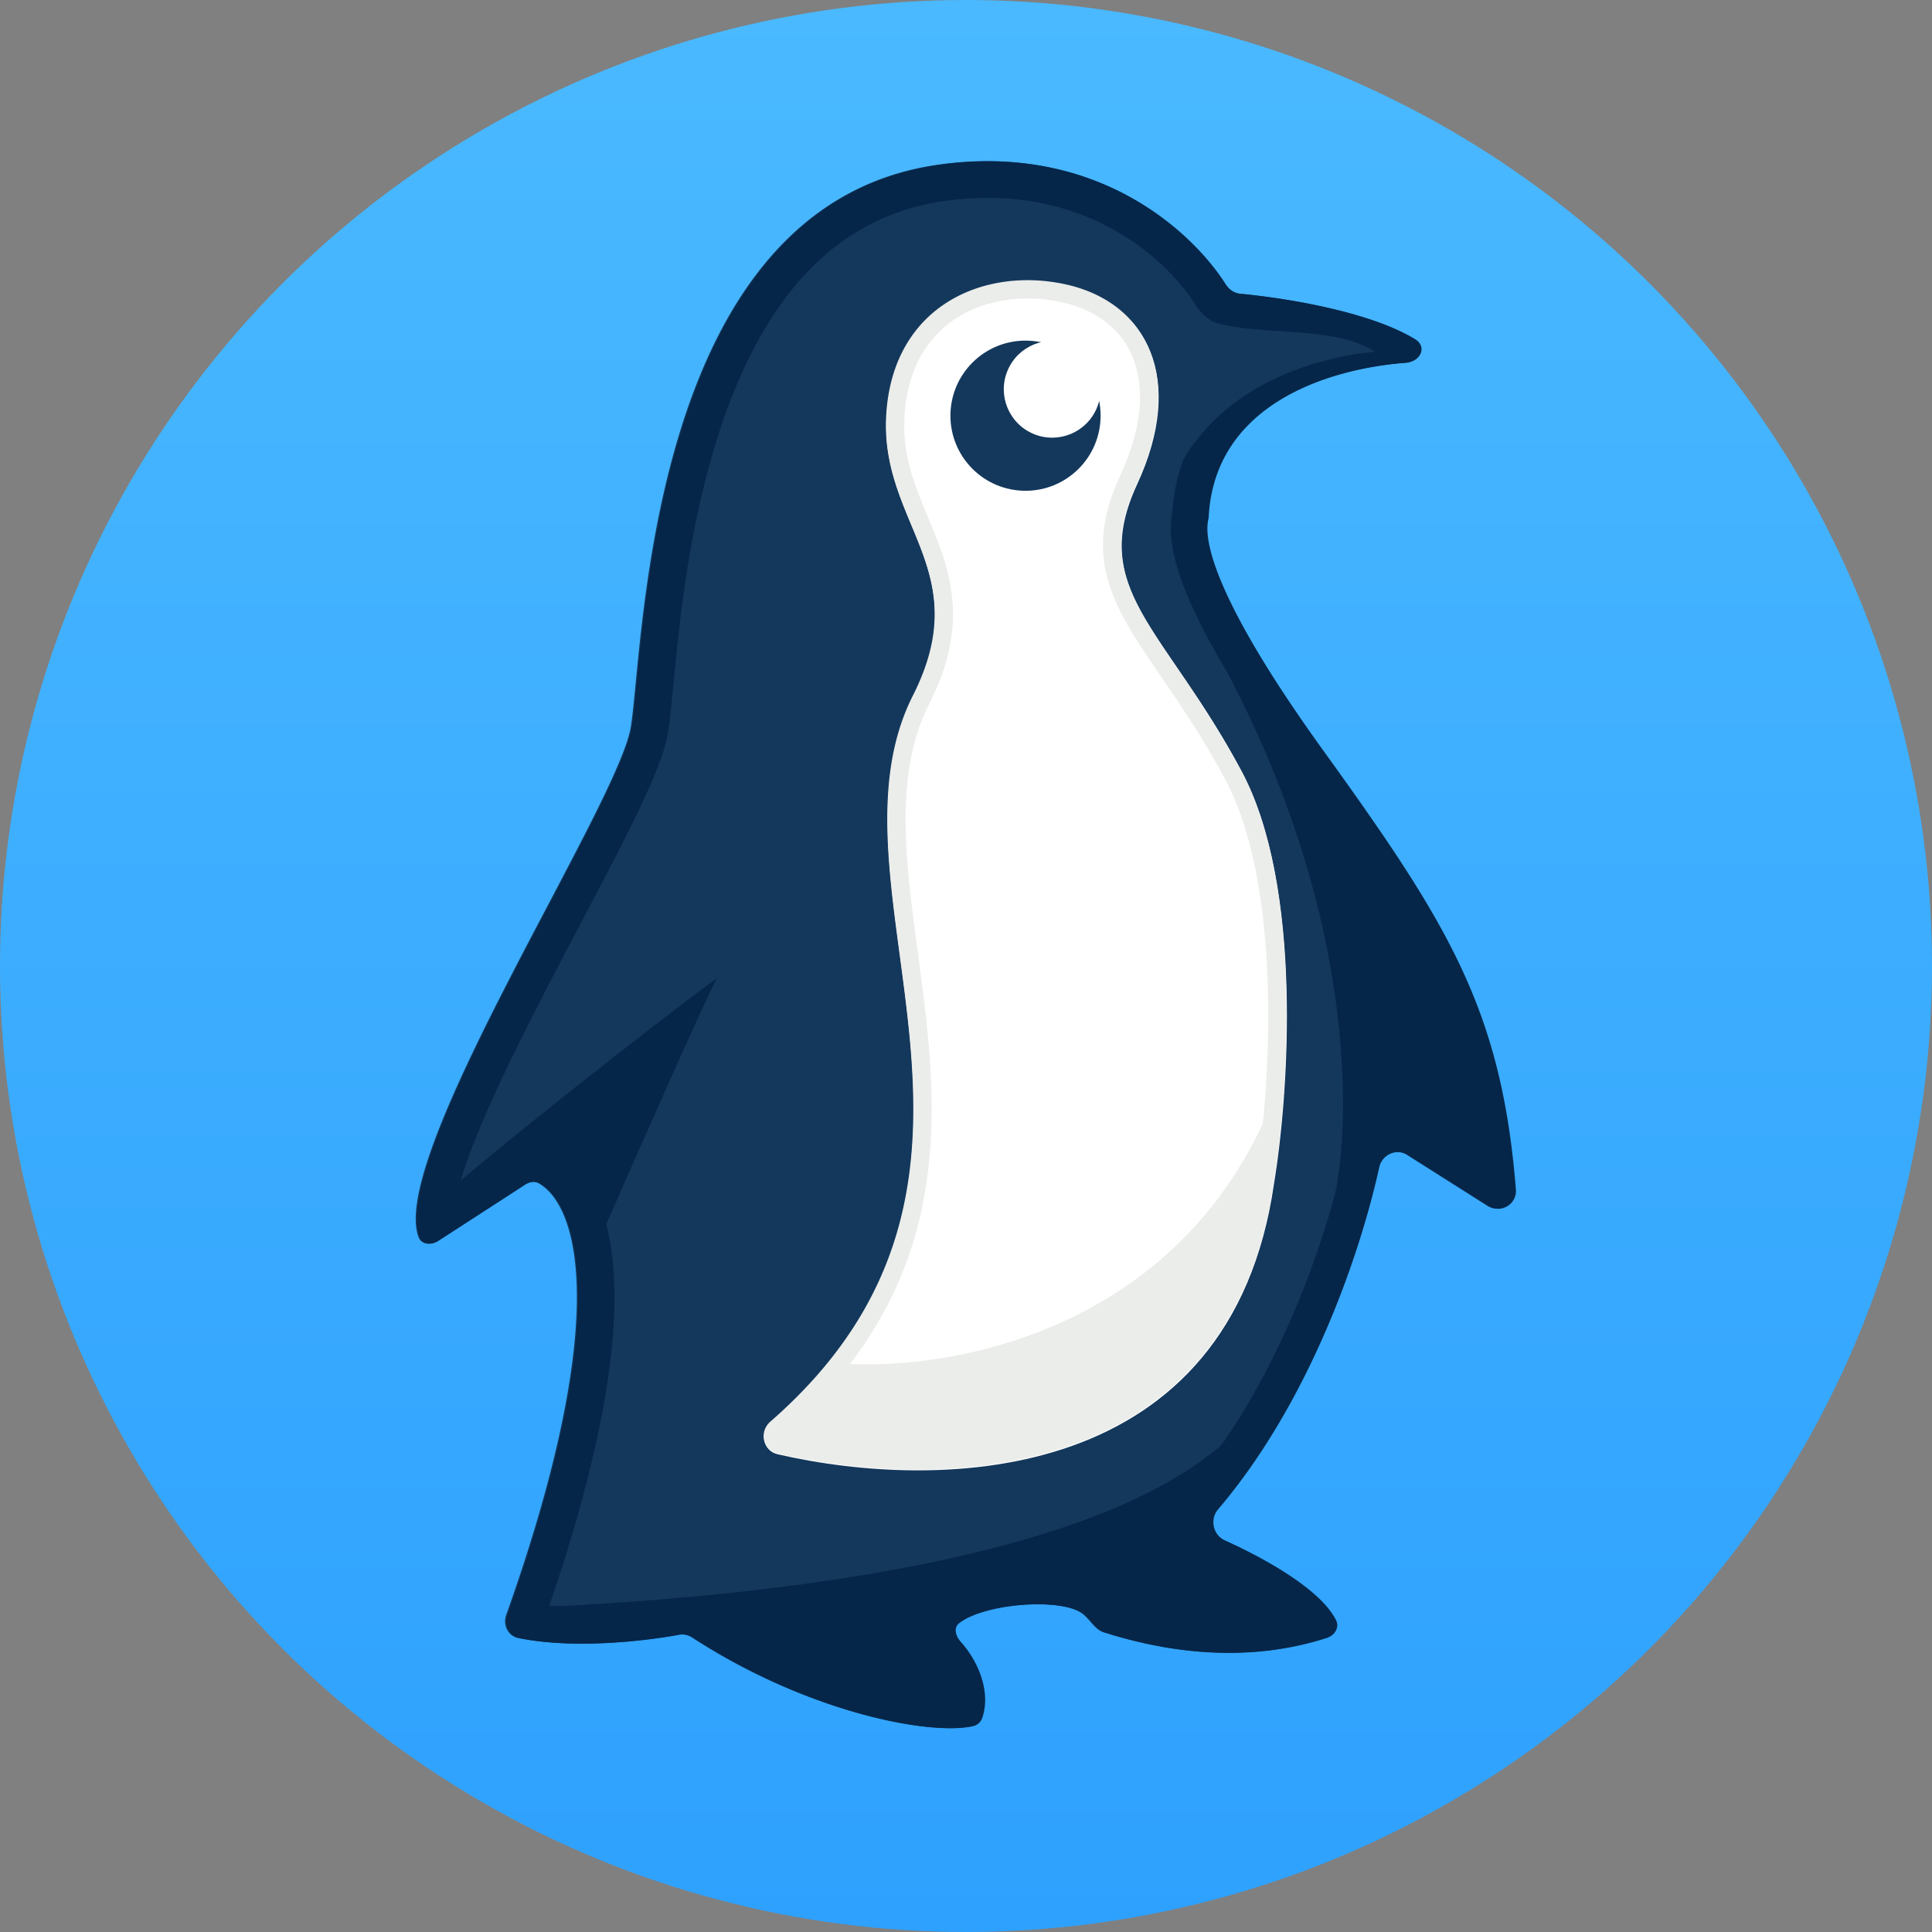 <svg xmlns="http://www.w3.org/2000/svg" width="1055" height="1055" fill="none" viewBox="0 0 1055 1055"><rect x="0" y="0" width="1055" height="1055" fill="#808080" stroke="none"/><circle cx="527.5" cy="527.5" r="527.5" fill="url(#a)"/><path fill="#14385c" d="M344.45 396.925c-6.919 42.663-132.939 234.665-115.86 278.749 1.562 4.033 6.543 4.262 10.176 1.914 11.262-7.278 35.345-22.85 47.459-30.734 2.383-1.551 5.365-2.122 7.848-.737 20.748 11.577 40.931 70.945-17.684 235.82-1.905 5.36.948 11.371 6.521 12.51 29.346 5.998 67.348 1.894 87.311-1.792a10.5 10.5 0 0 1 7.628 1.511c62.916 40.934 129.656 53.635 152.963 48.367 2.405-.544 4.305-2.313 5.081-4.654 4.972-15.009-3.155-31.865-11.594-41.173-2.903-3.202-4.415-7.849-.985-10.478 13.892-10.645 54.653-13.841 67.158-5.46 4.263 2.857 7.163 8.982 12.054 10.535 48.804 15.503 89.539 13.379 121.503 3.047 4.266-1.378 6.993-5.7 4.986-9.709-8.286-16.552-38.014-33.325-60.655-43.544-6.492-2.93-8.402-11.479-3.786-16.904 50.803-59.707 78.027-141.159 88.051-186.856 1.535-6.996 9.581-10.546 15.632-6.714l43.913 27.812c6.845 4.335 15.698-.859 15.058-8.936-7.794-98.352-37.114-145.37-105.163-239.725-72.342-100.306-63.223-123.407-62.616-127.054 2.94-61.734 64.719-81.371 107.753-84.668 7.972-.611 11.795-8.77 4.966-12.928-24.062-14.656-68.433-22.203-95.164-24.739-3.375-.32-6.334-2.26-8.145-5.125-17.932-28.374-70.216-77.832-157.133-65.249-158.277 22.914-159.981 261.928-167.276 306.914"/><path fill="#fff" d="M695.702 646.287c-23.564 164.045-180.21 168.758-271.142 147.818-7.94-1.829-9.87-11.98-3.729-17.335 153.008-133.439 24.255-290.454 77.907-396.579 34.72-68.678-18.238-93.789-14.59-153.365 3.647-59.575 53.496-80.852 97.874-71.126 44.378 9.727 65.655 51.065 38.907 108.817s15.197 78.421 57.144 156.842c33.556 62.736 25.735 176.092 17.629 224.928"/><path fill="#ebedea" d="M483.944 226.387c3.648-59.575 53.496-80.852 97.874-71.126 44.378 9.727 65.654 51.066 38.906 108.818l-.614 1.346c-25.478 56.732 16.14 77.687 57.759 155.495 33.556 62.737 25.734 176.092 17.629 224.928-23.381 162.764-177.771 168.675-268.999 148.304l-2.143-.486c-7.816-1.8-9.808-11.665-4.011-17.081l.282-.254c153.008-133.439 24.255-290.454 77.907-396.579 34.72-68.678-18.238-93.789-14.59-153.365m95.733-61.357c-20.08-4.401-40.877-1.655-56.766 8.284-15.546 9.724-27.346 26.901-28.986 53.684-1.652 26.988 9.24 45.131 18.319 69.119 4.416 11.669 8.117 24.397 8.145 39.057.029 14.739-3.648 30.728-12.931 49.09-12.217 24.166-14.327 51.743-12.238 82.789 1.043 15.496 3.105 31.564 5.342 48.308 2.224 16.647 4.623 33.971 6.235 51.523 3.228 35.137 3.401 72.031-7.394 108.919-10.849 37.072-32.59 73.517-72.203 108.065a.7.7 0 0 0-.134.147l-.006.01c44.387 10.153 103.933 13.809 154.772-4.318 25.356-9.041 48.39-23.437 66.48-45.033 18.072-21.574 31.624-50.827 37.287-90.248l.016-.107.018-.108c3.959-23.85 7.883-63.751 6.678-105.324-1.214-41.864-7.603-83.978-23.261-113.251-10.243-19.149-20.503-34.811-29.842-48.569-9.207-13.565-17.933-25.852-24.404-37.445-6.575-11.779-11.334-23.683-12.307-36.971-.979-13.363 1.935-27.188 9.154-42.776 12.62-27.248 13.198-49.055 7.011-64.494-6.094-15.202-19.476-26.075-38.985-30.351"/><path fill="#ebedea" d="M696 598.5C644.8 730.1 512.667 750.333 453 744l-31 37.5 15 10.5c26.833 1.333 81.3 4.2 84.5 5s54-10 79-15.5l52-41.5 29-52z"/><path fill="#062649" d="M512.277 90.086c86.917-12.583 139.201 36.875 157.133 65.249 1.811 2.865 4.77 4.805 8.144 5.125 26.731 2.536 71.102 10.082 95.164 24.738 6.829 4.159 3.006 12.318-4.965 12.929-43.035 3.297-104.814 22.934-107.753 84.668-.608 3.647-9.727 26.748 62.615 127.053 68.05 94.355 97.37 141.374 105.163 239.726.63 7.951-7.938 13.108-14.735 9.132l-.323-.196-43.913-27.812c-6.05-3.832-14.097-.282-15.632 6.714-10.024 45.697-37.248 127.149-88.051 186.856-4.616 5.425-2.705 13.975 3.787 16.905 22.64 10.218 52.369 26.991 60.654 43.543 2.007 4.009-.719 8.33-4.985 9.71-31.964 10.331-72.699 12.455-121.503-3.047-4.891-1.554-7.791-7.68-12.054-10.536-12.505-8.381-53.267-5.186-67.158 5.459-3.431 2.629-1.919 7.277.984 10.479 8.44 9.308 16.566 26.164 11.594 41.173-.775 2.341-2.676 4.11-5.081 4.654-23.307 5.268-90.046-7.434-152.962-48.367a10.5 10.5 0 0 0-7.629-1.511c-19.962 3.686-57.965 7.79-87.311 1.792-5.573-1.139-8.426-7.151-6.521-12.511 58.615-164.874 38.432-224.242 17.684-235.819-2.483-1.385-5.465-.814-7.848.737-12.113 7.885-36.196 23.456-47.459 30.735l-.345.212c-3.595 2.116-8.317 1.779-9.831-2.127C212.062 631.664 338.082 439.662 345.001 397c7.295-44.987 8.999-284 167.276-306.914m140.227 75.933c-14.957-23.665-60.32-67.293-137.362-56.139-67.254 9.736-103.549 65.176-124.016 131.299-20.645 66.696-22.096 132.577-26.384 159.023-1.296 7.991-4.932 17.635-9.051 27.157-4.317 9.979-9.956 21.576-16.277 34.04-12.342 24.335-28.917 55.096-43.554 83.583-15.08 29.349-29.014 57.991-38.117 81.765-2.752 7.186-4.968 13.696-6.627 19.466a13336 13336 0 0 0 24.749-16.046c6.101-3.972 17.018-7.541 27.981-1.724l.522.284.943.542c19.658 11.64 29.908 39.125 30.231 77.177.323 38.229-9.078 93.098-35.582 170.312 23.534 2.287 50.993-.707 67.18-3.696a30.5 30.5 0 0 1 21.544 4.021l.622.394 1.389.898c29.171 18.757 59.134 31.084 84.396 38.105 12.824 3.565 24.208 5.698 33.447 6.655 3.367.349 6.299.523 8.805.578a26 26 0 0 0-.604-2.048c-1.519-4.471-4.182-8.667-6.706-11.45-3.204-3.534-6.671-8.887-7.784-15.632-1.282-7.769.824-17.544 9.451-24.156 6.392-4.898 14.342-7.947 21.386-9.912 7.387-2.06 15.461-3.386 23.279-4.013 7.799-.626 15.883-.598 23.282.311 6.587.81 14.915 2.572 21.844 6.981l.666.434.524.36c2.581 1.806 4.552 3.758 5.854 5.131a81 81 0 0 1 1.88 2.068c.507.574.803.913 1.132 1.282 33.734 10.344 62.583 11.373 86.51 7.303a129 129 0 0 0-4.538-3.167c-10.092-6.735-22.134-12.974-32.836-17.804-18.652-8.419-24.011-32.556-10.791-48.094l1.116-1.32c47.106-56.087 73.028-133.081 82.632-176.86l.219-.927c4.874-19.329 27.617-29.819 45.649-18.398l26.26 16.631c-4.51-36.816-12.84-65.493-26.083-93.728-15.907-33.917-39.167-67.842-73.292-115.157-36.663-50.836-53.687-83.443-61.282-104.761-3.837-10.77-5.438-19.124-5.737-25.813-.231-5.145.426-9.285.743-10.847 2.369-37.766 22.961-63.06 48.243-78.615 9.866-6.07 20.49-10.713 31.172-14.218-15.753-3.525-31.745-5.773-43.867-6.923-9.999-.949-18.298-6.656-23.161-14.352"/><path fill="#062649" d="M391.5 534.5c3.2-4-105 79.334-157.5 125l71.5-19 22.5 35c19.833-45.333 60.3-137 63.5-141M689 764c-55.6 88.8-280 108-392 113.5l89.5 9c26.833 14.667 81.5 44 85.5 44h53l-12-29 12-34.5h36.5c23 6 39.7 14.341 55.5 19.5 24.5 8 68.5 9.333 97 4l-63.5-53zm-20-399c76.5 143.5 67.5 262 58.5 293.5l18-38.5h27l44.5 17.5L785.5 518z"/><path fill="#14385c" d="M751 192c-31.5-19-83.5-2.5-107-27l-3 95.5c25.5-54 84-66 110-68.5m-150 35c0 22.644-18.356 41-41 41s-41-18.356-41-41 18.356-41 41-41 41 18.356 41 41"/><path fill="#fff" d="M598.956 222.749c-5.622 13.469-21.099 19.83-34.568 14.208-13.469-5.623-19.83-21.1-14.208-34.569s21.099-19.83 34.569-14.208c13.469 5.623 19.83 21.1 14.207 34.569"/><defs><linearGradient id="a" x1="527.5" x2="527.5" y1="0" y2="1055" gradientUnits="userSpaceOnUse"><stop stop-color="#4ab9ff"/><stop offset="1" stop-color="#2ea1fe"/></linearGradient></defs></svg>